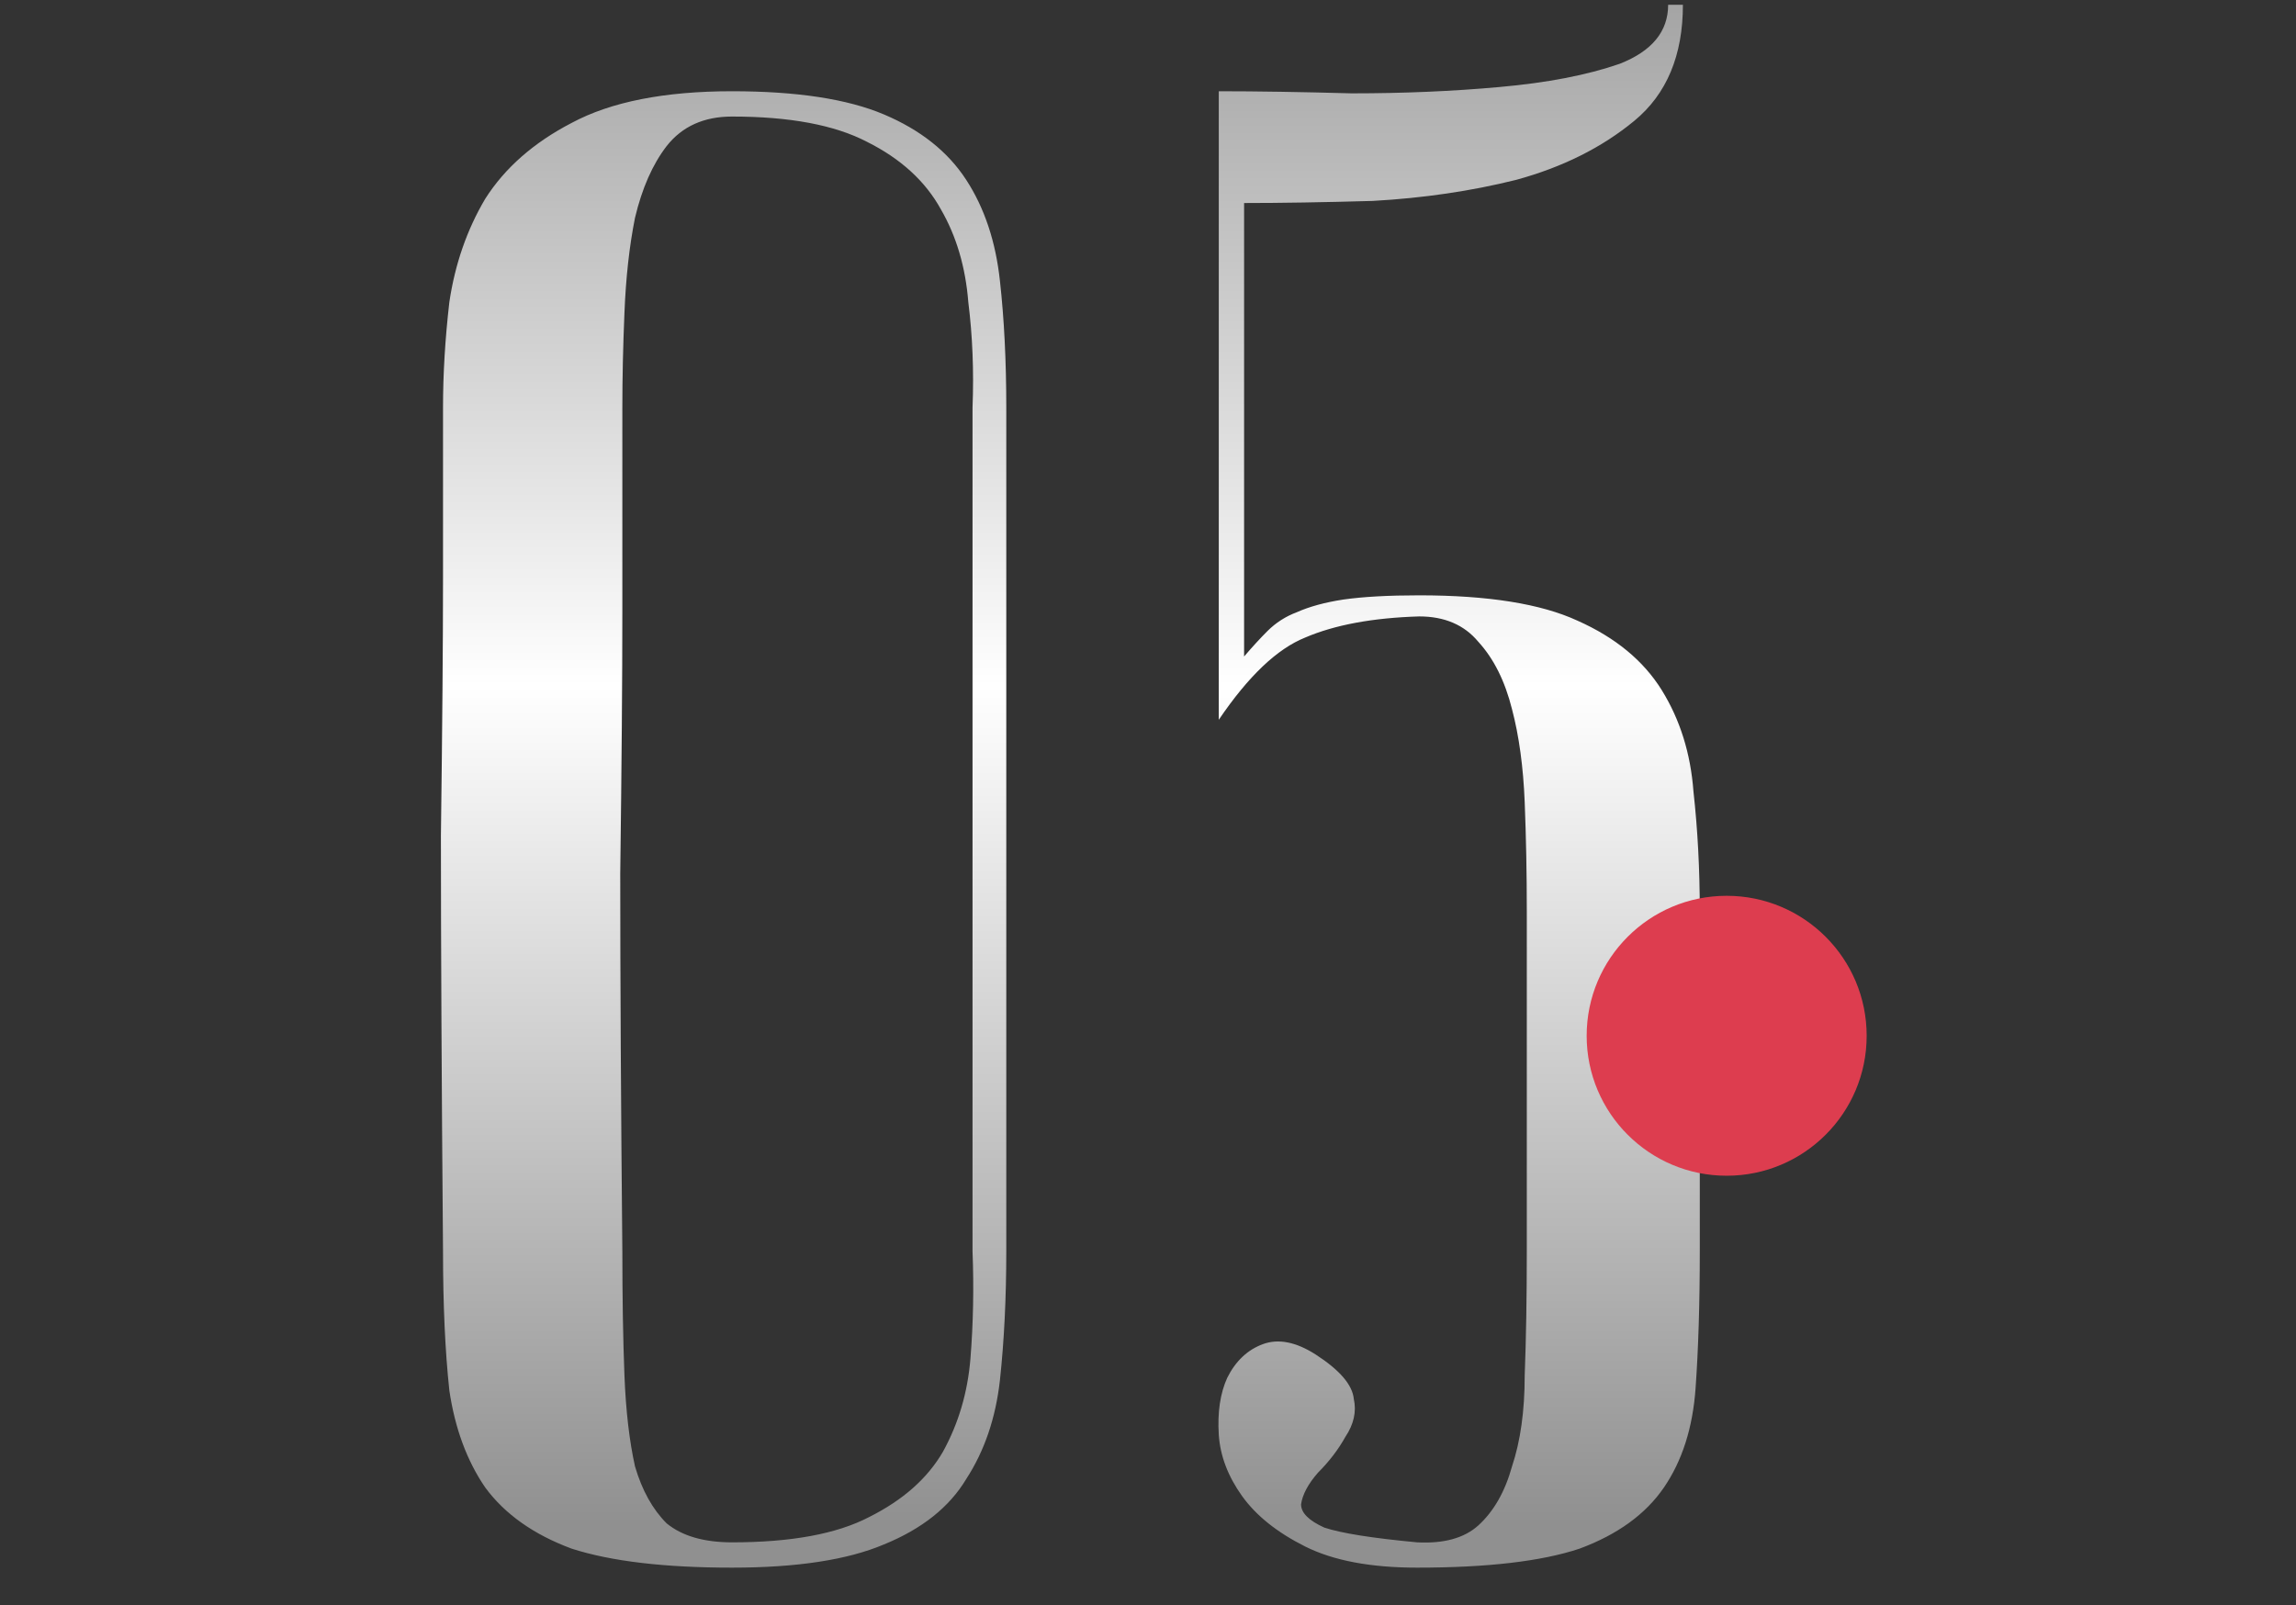 <?xml version="1.0" encoding="UTF-8"?> <svg xmlns="http://www.w3.org/2000/svg" width="123" height="86" viewBox="0 0 123 86" fill="none"><rect x="0" y="0" width="123" height="86" fill="#333333" stroke="none"/><path d="M53.908 67.048C53.908 69.534 53.795 71.832 53.569 73.942C53.343 75.976 52.741 77.746 51.761 79.253C50.857 80.76 49.388 81.928 47.354 82.757C45.395 83.586 42.682 84 39.216 84C35.6 84 32.737 83.661 30.627 82.983C28.593 82.229 27.048 81.137 25.994 79.705C25.014 78.274 24.374 76.541 24.072 74.507C23.846 72.397 23.733 69.911 23.733 67.048C23.658 58.006 23.62 50.585 23.62 44.783C23.696 38.982 23.733 34.386 23.733 30.995V21.841C23.733 20.033 23.846 18.149 24.072 16.19C24.374 14.156 25.014 12.31 25.994 10.653C27.048 8.995 28.593 7.639 30.627 6.584C32.737 5.454 35.6 4.889 39.216 4.889C42.682 4.889 45.395 5.303 47.354 6.132C49.312 6.961 50.782 8.129 51.761 9.636C52.741 11.142 53.343 12.951 53.569 15.06C53.795 17.095 53.908 19.355 53.908 21.841V67.048ZM52.1 21.841C52.176 19.882 52.1 17.999 51.874 16.19C51.724 14.307 51.234 12.649 50.405 11.218C49.576 9.711 48.258 8.505 46.45 7.601C44.717 6.697 42.306 6.245 39.216 6.245C37.71 6.245 36.542 6.772 35.713 7.827C34.959 8.807 34.394 10.088 34.018 11.67C33.716 13.177 33.528 14.872 33.453 16.756C33.377 18.564 33.34 20.259 33.34 21.841V32.691C33.34 36.383 33.302 41.092 33.227 46.818C33.227 52.469 33.264 59.212 33.34 67.048C33.34 69.534 33.377 71.757 33.453 73.716C33.528 75.599 33.716 77.219 34.018 78.575C34.394 79.856 34.959 80.873 35.713 81.627C36.542 82.305 37.71 82.644 39.216 82.644C42.381 82.644 44.83 82.192 46.562 81.288C48.371 80.383 49.689 79.216 50.518 77.784C51.347 76.277 51.837 74.62 51.987 72.811C52.138 70.928 52.176 69.007 52.1 67.048V21.841ZM65.292 4.889C67.326 4.889 69.7 4.927 72.412 5.002C75.2 5.002 77.837 4.889 80.323 4.663C82.885 4.437 85.032 4.022 86.765 3.42C88.498 2.742 89.365 1.687 89.365 0.255H90.156C90.156 2.968 89.289 5.04 87.556 6.471C85.823 7.903 83.714 8.957 81.228 9.636C78.817 10.238 76.255 10.615 73.542 10.766C70.905 10.841 68.607 10.879 66.648 10.879V35.177C67.1 34.65 67.515 34.198 67.892 33.821C68.344 33.369 68.871 33.03 69.474 32.804C70.152 32.502 70.981 32.276 71.96 32.126C73.015 31.975 74.371 31.9 76.029 31.9C79.721 31.9 82.546 32.352 84.505 33.256C86.539 34.16 88.046 35.403 89.026 36.985C90.005 38.568 90.57 40.376 90.721 42.41C90.947 44.444 91.06 46.592 91.06 48.852V67.048C91.06 69.835 90.984 72.284 90.834 74.394C90.683 76.503 90.118 78.274 89.139 79.705C88.159 81.137 86.652 82.229 84.618 82.983C82.584 83.661 79.683 84 75.916 84C73.429 84 71.433 83.623 69.926 82.87C68.419 82.116 67.289 81.212 66.535 80.157C65.782 79.103 65.368 78.01 65.292 76.88C65.217 75.674 65.368 74.657 65.744 73.829C66.196 72.924 66.837 72.322 67.665 72.02C68.494 71.719 69.436 71.907 70.491 72.585C71.772 73.414 72.45 74.205 72.525 74.959C72.676 75.637 72.525 76.315 72.073 76.993C71.696 77.671 71.207 78.311 70.604 78.914C70.077 79.517 69.775 80.082 69.7 80.609C69.7 81.062 70.114 81.476 70.943 81.853C71.847 82.154 73.505 82.418 75.916 82.644C77.347 82.719 78.44 82.418 79.193 81.74C80.022 80.986 80.625 79.931 81.001 78.575C81.454 77.219 81.68 75.599 81.68 73.716C81.755 71.757 81.793 69.534 81.793 67.048V48.852C81.793 46.818 81.755 44.859 81.68 42.975C81.604 41.092 81.378 39.434 81.001 38.002C80.625 36.496 80.022 35.29 79.193 34.386C78.44 33.482 77.385 33.03 76.029 33.03C73.542 33.105 71.508 33.482 69.926 34.16C68.419 34.763 66.874 36.232 65.292 38.568V4.889Z" fill="url(#paint0_linear_25_36)"></path><circle cx="92.5" cy="55.5" r="7.5" fill="#DD3D4F"></circle><defs><linearGradient id="paint0_linear_25_36" x1="61.618" y1="-7.962" x2="61.618" y2="97.549" gradientUnits="userSpaceOnUse"><stop stop-color="#909090"></stop><stop offset="0.424" stop-color="white"></stop><stop offset="0.849" stop-color="#909090"></stop></linearGradient></defs></svg> 